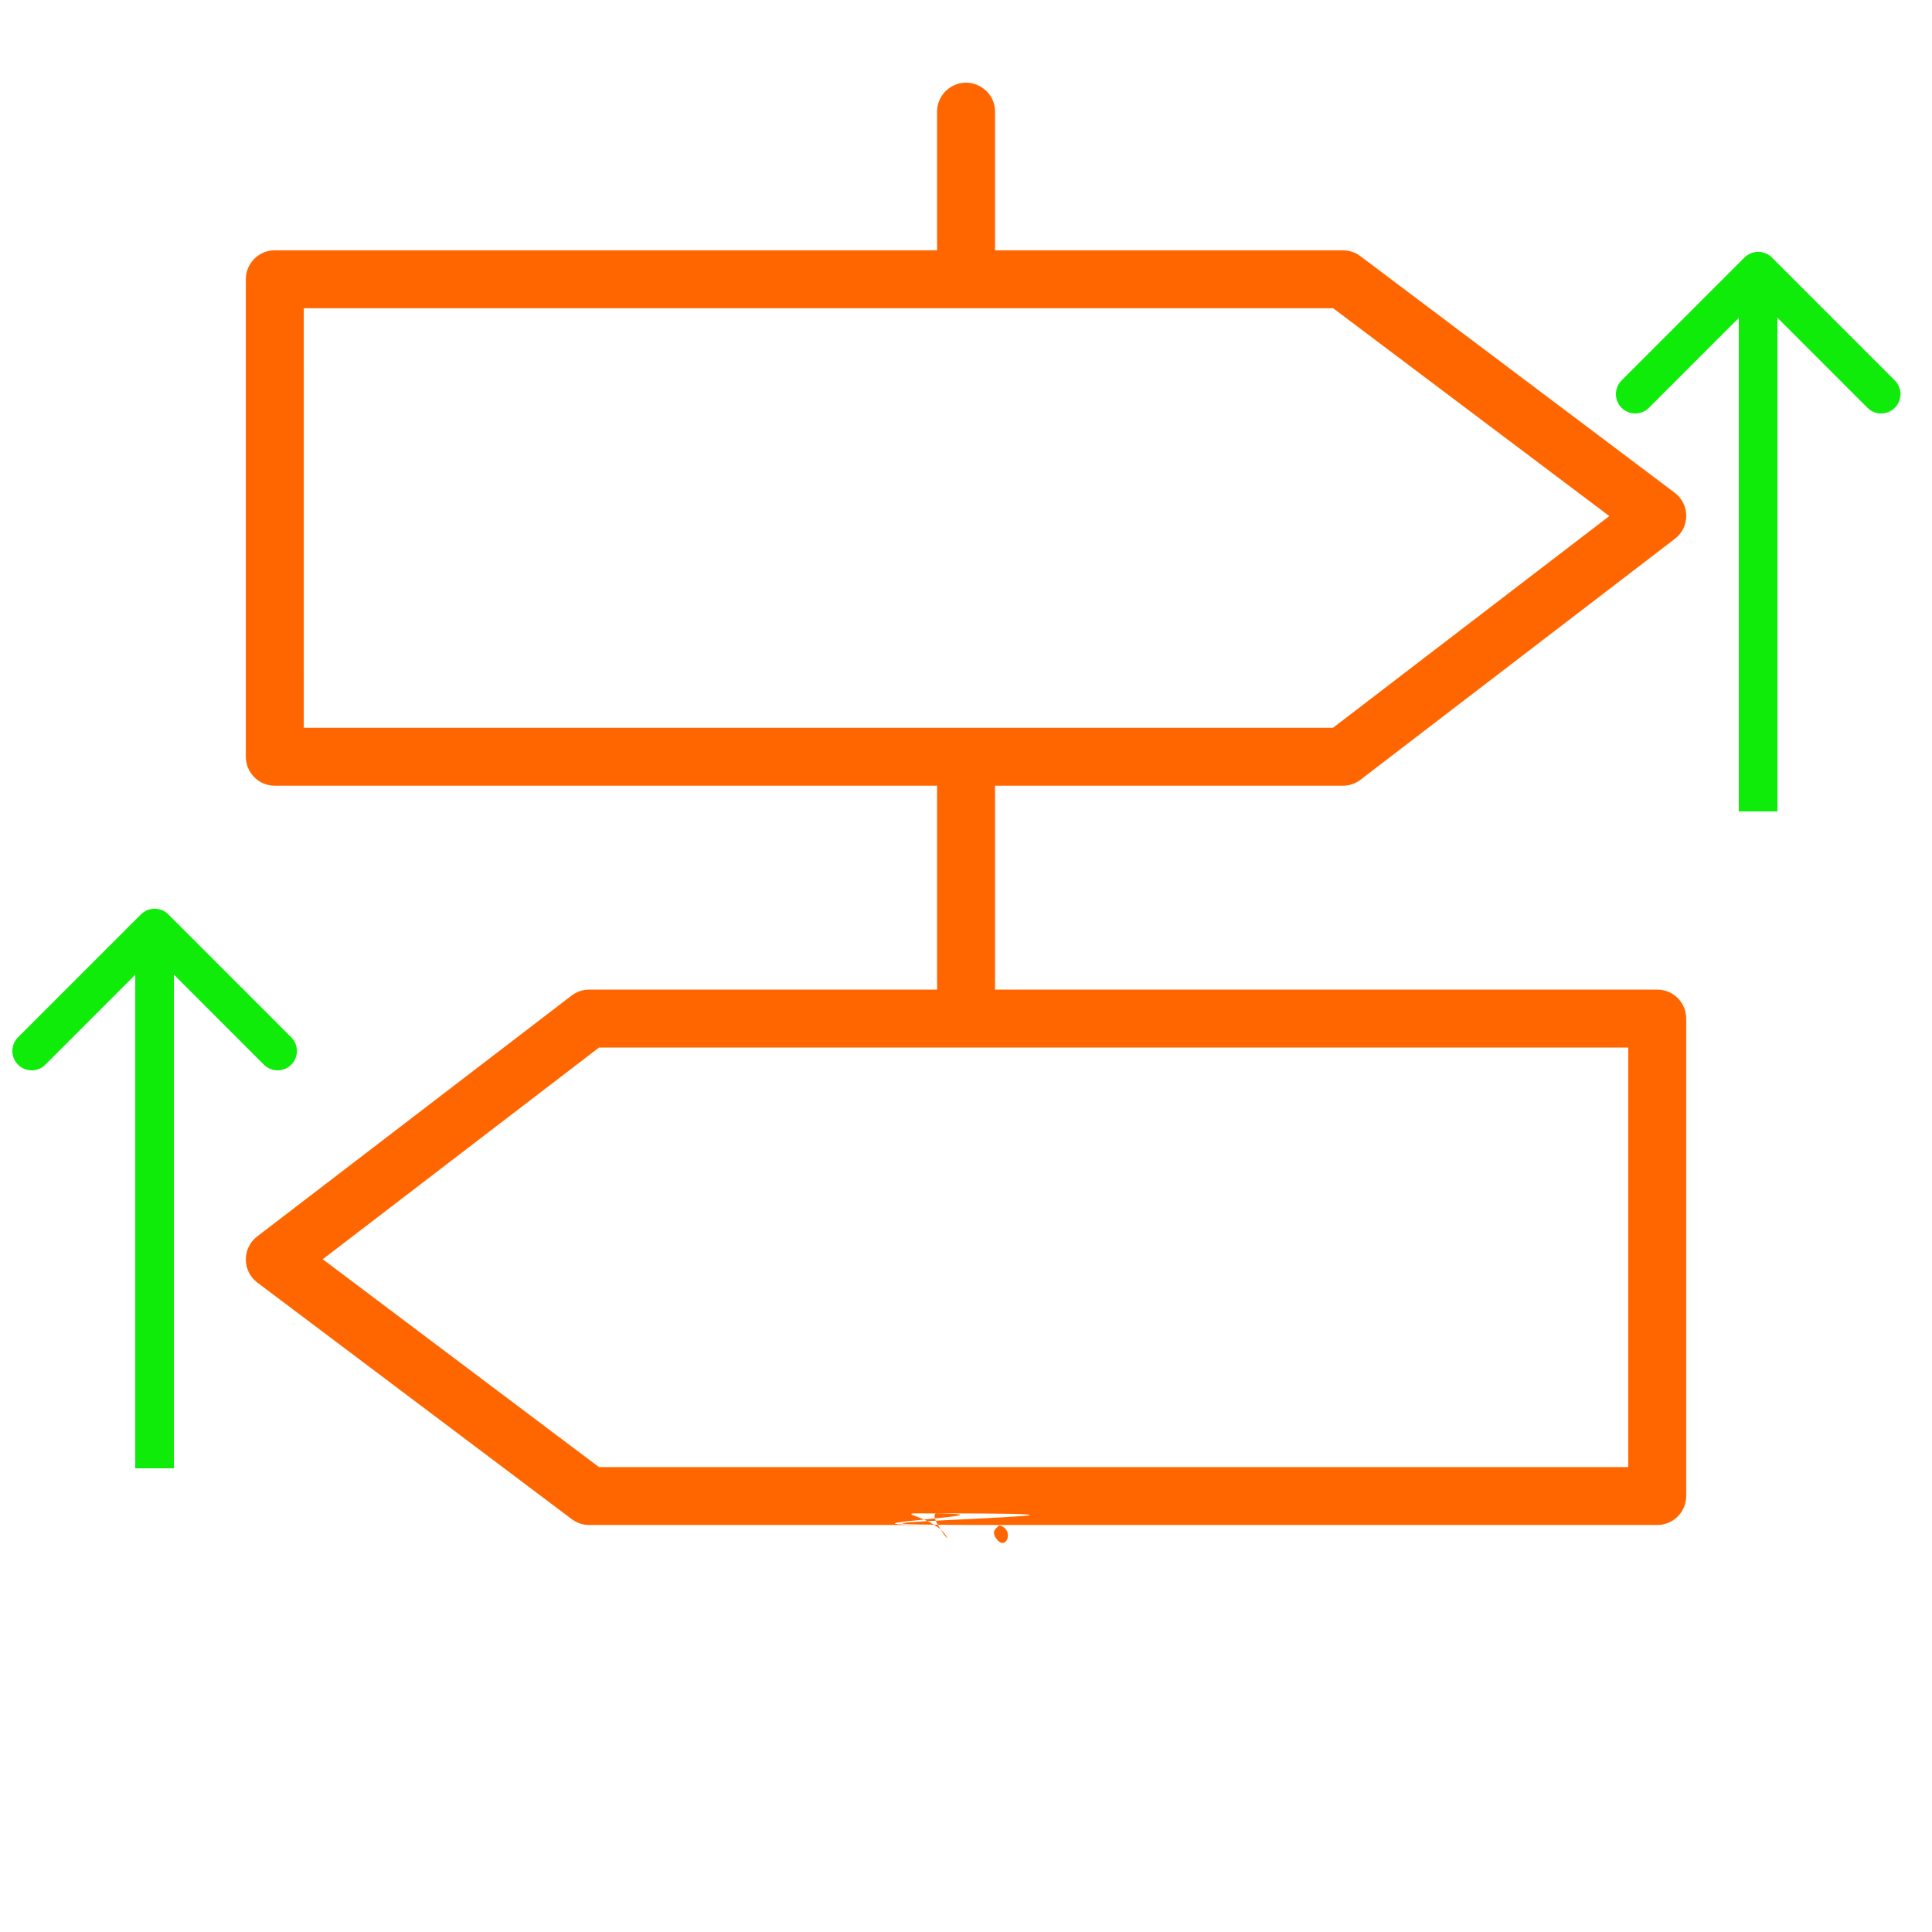 <?xml version="1.0" encoding="UTF-8"?> <svg xmlns="http://www.w3.org/2000/svg" viewBox="1950 2450 100 100" width="100" height="100" data-guides="{&quot;vertical&quot;:[],&quot;horizontal&quot;:[]}"><path fill="#ff6600" stroke="#ff6600" fill-opacity="1" stroke-width="0" stroke-opacity="1" color="rgb(51, 51, 51)" fill-rule="evenodd" id="tSvg108d075b147" title="Path 2" d="M 2035.778 2501.221 C 2024.353 2501.221 2012.928 2501.221 2001.503 2501.221C 2001.503 2497.704 2001.503 2494.186 2001.503 2490.669C 2007.504 2490.669 2013.506 2490.669 2019.507 2490.669C 2019.837 2490.669 2020.157 2490.56 2020.419 2490.359C 2025.843 2486.203 2031.266 2482.047 2036.69 2477.891C 2037.48 2477.288 2037.475 2476.098 2036.68 2475.502C 2031.256 2471.42 2025.833 2467.338 2020.409 2463.256C 2020.149 2463.061 2019.832 2462.955 2019.507 2462.955C 2013.506 2462.955 2007.504 2462.955 2001.503 2462.955C 2001.503 2460.564 2001.503 2458.173 2001.503 2455.782C 2001.503 2454.627 2000.253 2453.906 1999.253 2454.483C 1998.789 2454.751 1998.503 2455.246 1998.503 2455.782C 1998.503 2458.173 1998.503 2460.564 1998.503 2462.955C 1987.077 2462.955 1975.65 2462.955 1964.224 2462.955C 1963.396 2462.955 1962.724 2463.627 1962.724 2464.455C 1962.724 2472.693 1962.724 2480.931 1962.724 2489.169C 1962.724 2489.997 1963.396 2490.669 1964.224 2490.669C 1975.65 2490.669 1987.077 2490.669 1998.503 2490.669C 1998.503 2494.186 1998.503 2497.704 1998.503 2501.221C 1992.502 2501.221 1986.5 2501.221 1980.499 2501.221C 1980.169 2501.221 1979.849 2501.33 1979.587 2501.53C 1974.162 2505.686 1968.737 2509.842 1963.312 2513.998C 1962.524 2514.602 1962.529 2515.79 1963.322 2516.387C 1968.747 2520.469 1974.172 2524.551 1979.597 2528.633C 1979.857 2528.828 1980.174 2528.934 1980.499 2528.934C 1986.5 2528.934 1992.502 2528.934 1998.503 2528.934C 1998.503 2533.528 1998.503 2524.34 1998.503 2528.934C 1991.342 2528.934 2004.667 2528.332 1997.506 2528.332C 1996.351 2528.332 1998.417 2528.534 1998.994 2529.534C 1999.262 2529.998 1997.967 2528.332 1998.503 2528.332C 2013.825 2528.332 1986.181 2528.934 2001.503 2528.934C 2002.658 2528.934 2002.08 2530.534 2001.503 2529.534C 2001.235 2529.07 2002.039 2528.934 2001.503 2528.934C 1994.342 2528.934 2008.664 2528.934 2001.503 2528.934C 2001.503 2524.34 2001.503 2533.528 2001.503 2528.934C 2012.928 2528.934 2024.353 2528.934 2035.778 2528.934C 2036.606 2528.934 2037.278 2528.262 2037.278 2527.434C 2037.278 2519.196 2037.278 2510.958 2037.278 2502.72C 2037.277 2501.892 2036.606 2501.221 2035.778 2501.221ZM 1965.723 2465.955 C 1983.484 2465.955 2001.244 2465.955 2019.005 2465.955C 2023.769 2469.541 2028.534 2473.126 2033.298 2476.712C 2028.531 2480.364 2023.765 2484.017 2018.998 2487.669C 2001.24 2487.669 1983.482 2487.669 1965.724 2487.669C 1965.724 2480.431 1965.723 2473.193 1965.723 2465.955ZM 2034.278 2525.935 C 2016.519 2525.935 1998.759 2525.935 1981 2525.935C 1976.235 2522.349 1971.469 2518.764 1966.704 2515.178C 1971.472 2511.525 1976.239 2507.873 1981.007 2504.22C 1998.764 2504.22 2016.521 2504.22 2034.278 2504.22C 2034.278 2511.458 2034.278 2518.697 2034.278 2525.935Z"></path><path fill="rgb(58, 235, 22)" stroke="none" fill-opacity="1" stroke-width="1" stroke-opacity="1" color="rgb(51, 51, 51)" id="tSvgf9e98c20dc" title="Path 5" d="M 4.036 4.036 C 4.231 3.84 4.231 3.524 4.036 3.328C 2.975 2.268 1.914 1.207 0.854 0.146C 0.658 -0.049 0.342 -0.049 0.146 0.146C -0.049 0.342 -0.049 0.658 0.146 0.854C 1.089 1.796 2.032 2.739 2.975 3.682C 2.032 4.625 1.089 5.568 0.146 6.51C -0.049 6.706 -0.049 7.022 0.146 7.218C 0.342 7.413 0.658 7.413 0.854 7.218C 1.914 6.157 2.975 5.096 4.036 4.036Z"></path><path fill="rgb(91, 238, 8)" stroke="none" fill-opacity="1" stroke-width="1" stroke-opacity="1" color="rgb(51, 51, 51)" id="tSvge7b6e7a1ca" title="Path 6" d="M 4.036 4.036 C 4.231 3.84 4.231 3.524 4.036 3.328C 2.975 2.268 1.914 1.207 0.854 0.146C 0.658 -0.049 0.342 -0.049 0.146 0.146C -0.049 0.342 -0.049 0.658 0.146 0.854C 1.089 1.796 2.032 2.739 2.975 3.682C 2.032 4.625 1.089 5.568 0.146 6.51C -0.049 6.706 -0.049 7.022 0.146 7.218C 0.342 7.413 0.658 7.413 0.854 7.218C 1.914 6.157 2.975 5.096 4.036 4.036Z"></path><line fill="transparent" fill-opacity="1" stroke="#10ec0a" stroke-opacity="1" stroke-width="2" id="tSvg1221d1a6140" title="Arrow 4" x1="1958" y1="2526" x2="1958" y2="2499" stroke-dasharray="" fill-rule="" stroke-linecap="" marker-end="url(#tSvgMarkerend1221d1a6140)" style="transform-origin: 1958px 2512.5px;"></line><line fill="transparent" fill-opacity="1" stroke="#10ec0a" stroke-opacity="1" stroke-width="2" fill-rule="" stroke-dasharray="" id="tSvgeeb219e1f6" title="Line 5" x1="2041" y1="2492" x2="2041" y2="2465" marker-end="url(#tSvgMarkerendeeb219e1f6)" style="transform-origin: 2041px 2478.5px;"></line><defs><marker data-type="line-arrow" id="tSvgMarkerend1221d1a6140" markerWidth="5" markerHeight="8" viewBox="0 0 5 8" refX="3.2" refY="3.68" orient="auto-start-reverse" fill="#10ec0a"><path d="M4.036 4.036C4.231 3.84 4.231 3.524 4.036 3.328L0.854 0.146C0.658 -0.049 0.342 -0.049 0.146 0.146C-0.049 0.342 -0.049 0.658 0.146 0.854L2.975 3.682L0.146 6.51C-0.049 6.706 -0.049 7.022 0.146 7.218C0.342 7.413 0.658 7.413 0.854 7.218L4.036 4.036Z"></path></marker><marker data-type="line-arrow" id="tSvgMarkerendeeb219e1f6" markerWidth="5" markerHeight="8" viewBox="0 0 5 8" refX="3.2" refY="3.68" orient="auto-start-reverse" fill="#10ec0a"><path d="M4.036 4.036C4.231 3.84 4.231 3.524 4.036 3.328L0.854 0.146C0.658 -0.049 0.342 -0.049 0.146 0.146C-0.049 0.342 -0.049 0.658 0.146 0.854L2.975 3.682L0.146 6.51C-0.049 6.706 -0.049 7.022 0.146 7.218C0.342 7.413 0.658 7.413 0.854 7.218L4.036 4.036Z"></path></marker></defs></svg> 